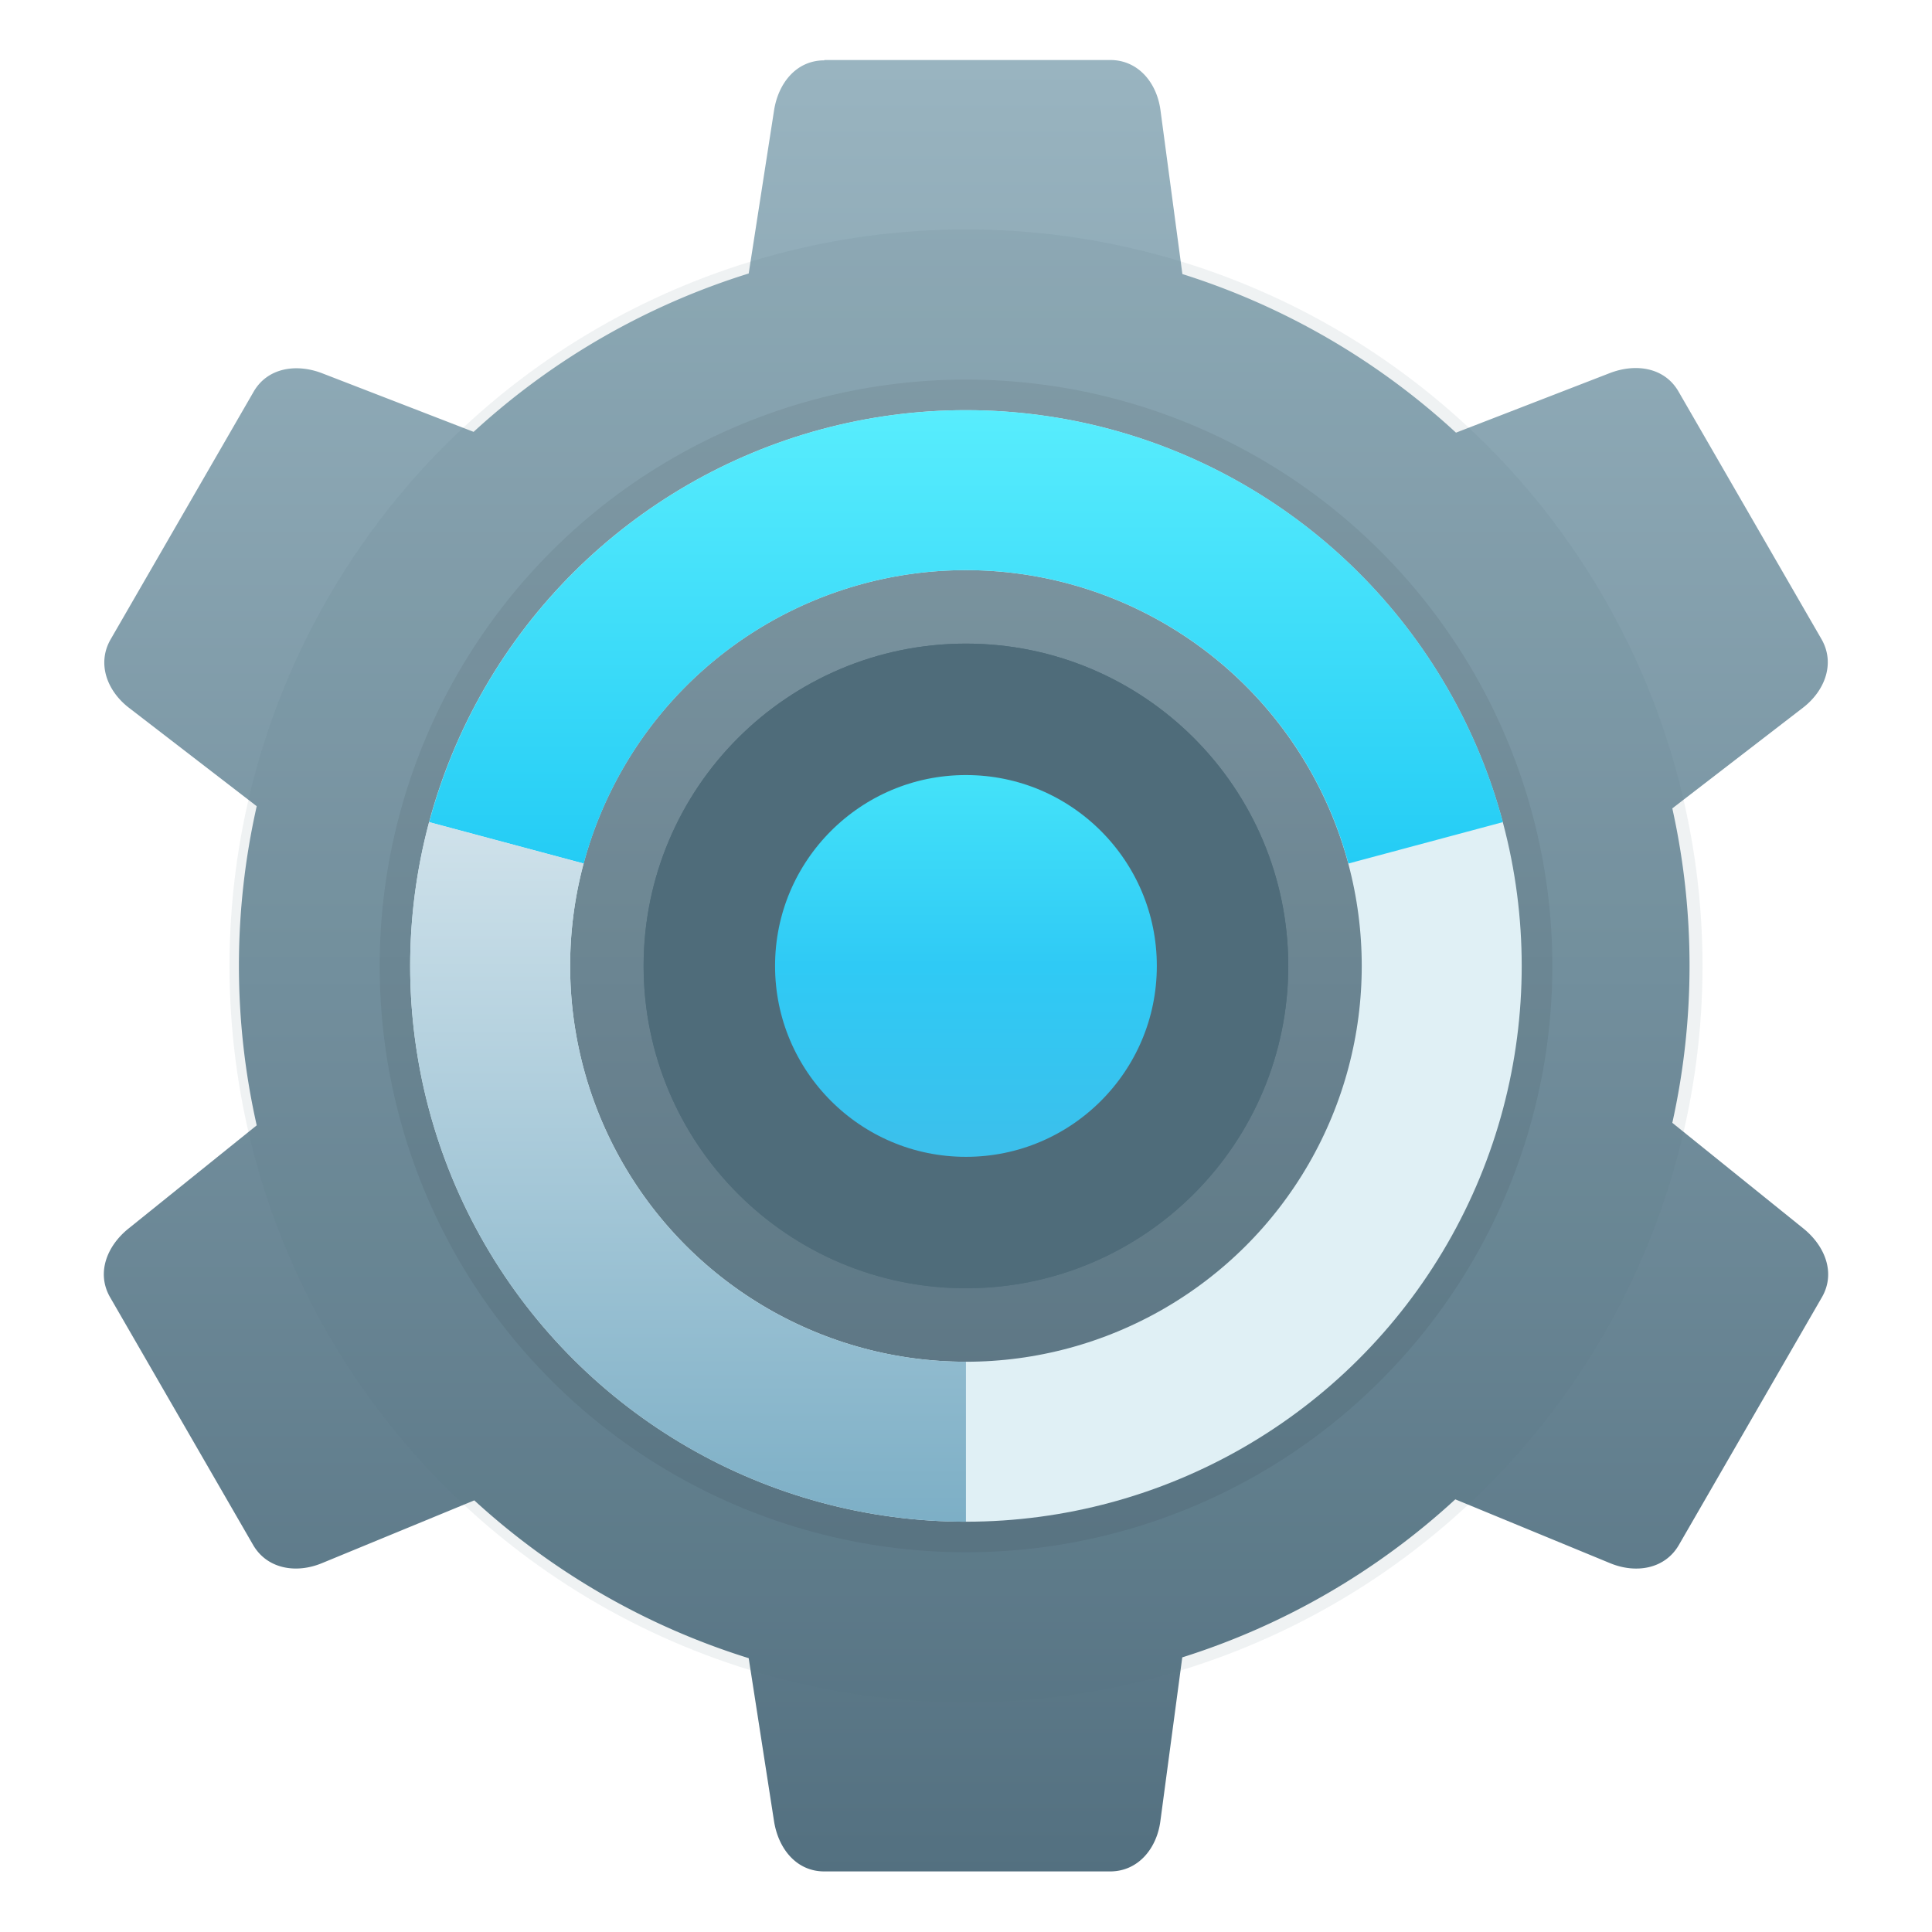 <?xml version="1.0" encoding="UTF-8"?>
<svg width="64" height="64" version="1.1" viewBox="0 0 16.933 16.933" xmlns="http://www.w3.org/2000/svg" xmlns:cc="http://creativecommons.org/ns#" xmlns:dc="http://purl.org/dc/elements/1.1/" xmlns:rdf="http://www.w3.org/1999/02/22-rdf-syntax-ns#" xmlns:xlink="http://www.w3.org/1999/xlink">
 <defs>
  <linearGradient id="linearGradient1011">
   <stop stop-color="#4bebfb" offset="0"/>
   <stop stop-color="#2fcaf5" offset=".5"/>
   <stop stop-color="#40bce8" offset="1"/>
  </linearGradient>
  <style type="text/css"/>
  <linearGradient id="linearGradient995" x1="32.342" x2="32.342" y1="2.183" y2="62.01" gradientTransform="scale(.265)" gradientUnits="userSpaceOnUse">
   <stop stop-color="#99b4c0" offset="0"/>
   <stop stop-color="#537080" offset="1"/>
  </linearGradient>
  <linearGradient id="linearGradient1013" x1="6.085" x2="10.848" y1="-8.466" y2="-8.466" gradientTransform="matrix(.944 0 0 .944 .47 -.47)" gradientUnits="userSpaceOnUse" xlink:href="#linearGradient1011"/>
  <linearGradient id="linearGradient1025" x1="3.596" x2="7.569" y1="-8.466" y2="-8.466" gradientUnits="userSpaceOnUse">
   <stop stop-color="#58edfd" offset="0"/>
   <stop stop-color="#24ccf5" offset="1"/>
  </linearGradient>
  <linearGradient id="linearGradient1029" x1="13.313" x2="7.302" y1="-8.466" y2="-8.466" gradientUnits="userSpaceOnUse">
   <stop stop-color="#7dafc6" offset="0"/>
   <stop stop-color="#cee1ea" offset="1"/>
  </linearGradient>
  <linearGradient id="linearGradient1137" x1="6.085" x2="10.848" y1="-8.466" y2="-8.466" gradientTransform="matrix(.944 0 0 .944 .47 -.47)" gradientUnits="userSpaceOnUse" xlink:href="#linearGradient1011"/>
  <filter id="filter1139" x="-.432" y="-.432" width="1.864" height="1.864" color-interpolation-filters="sRGB">
   <feGaussianBlur stdDeviation="0.81"/>
  </filter>
  <filter id="filter904" x="-.108" y="-.108" width="1.216" height="1.216" color-interpolation-filters="sRGB">
   <feGaussianBlur stdDeviation="0.202"/>
  </filter>
 </defs>
 <g transform="translate(0 -9.9674e-5)" fill="#5e4aa6" stroke-width=".265">
  <circle cx="-347.64" cy="-328.38" r="0"/>
  <circle cx="-56.726" cy="6.44" r="0" fill-rule="evenodd"/>
  <g transform="translate(-.027 .007)">
   <circle cx="-330.35" cy="-328.38" r="0"/>
   <circle cx="-312.11" cy="-326.25" r="0"/>
   <circle cx="-306.02" cy="-333.07" r="0"/>
   <circle cx="-308.84" cy="-326.01" r="0"/>
  </g>
 </g>
 <path d="m7.224 0.529c-0.244 0-0.403 0.199-0.44 0.44l-0.222 1.428a6.356 6.356 0 0 0-2.411 1.388l-1.326-0.513c-0.227-0.088-0.48-0.05-0.602 0.161l-1.253 2.17c-0.122 0.211-0.033 0.452 0.161 0.601l1.119 0.862a6.356 6.356 0 0 0-0.156 1.399 6.356 6.356 0 0 0 0.156 1.398l-1.124 0.905c-0.19 0.153-0.283 0.39-0.161 0.602l1.253 2.17c0.122 0.211 0.376 0.254 0.602 0.161l1.337-0.551a6.356 6.356 0 0 0 2.405 1.383l0.222 1.429c0.038 0.241 0.196 0.44 0.44 0.44h2.506c0.244 0 0.408-0.199 0.44-0.44l0.192-1.436a6.356 6.356 0 0 0 2.393-1.385l1.358 0.56c0.226 0.093 0.48 0.051 0.602-0.161l1.253-2.17c0.122-0.211 0.029-0.448-0.161-0.602l-1.15-0.927a6.356 6.356 0 0 0 0.151-1.377 6.356 6.356 0 0 0-0.151-1.379l1.146-0.883c0.193-0.149 0.283-0.39 0.161-0.601l-1.253-2.17c-0.122-0.211-0.374-0.249-0.602-0.161l-1.348 0.522a6.356 6.356 0 0 0-2.398-1.39l-0.192-1.436c-0.032-0.242-0.196-0.44-0.44-0.44h-2.506z" fill="url(#linearGradient995)" image-rendering="optimizeSpeed" stroke-width="1.04"/>
 <circle transform="matrix(0 2.285 -2.285 0 -12.4 -10.879)" cx="8.466" cy="-9.132" r="2.249" filter="url(#filter904)" image-rendering="optimizeSpeed" opacity=".3" stroke="#4f6c7a" stroke-width="1.152"/>
 <circle transform="rotate(90)" cx="8.466" cy="-8.466" r="2.249" fill="url(#linearGradient1013)" filter="url(#filter1139)" image-rendering="optimizeSpeed" stroke="#4f6c7a" stroke-width="1.152"/>
 <circle transform="rotate(90)" cx="8.466" cy="-8.466" r="4.17" fill="none" image-rendering="optimizeSpeed" stroke="#e0f0f5" stroke-dashoffset=".421" stroke-width="1.402"/>
 <circle transform="rotate(90)" cx="8.466" cy="-8.466" r="2.249" fill="url(#linearGradient1137)" image-rendering="optimizeSpeed" stroke="#4f6c7a" stroke-width="1.152"/>
 <path transform="rotate(90)" d="m7.387-4.439a4.17 4.17 0 0 1-3.091-4.028 4.17 4.17 0 0 1 3.091-4.028" fill="none" image-rendering="optimizeSpeed" stroke="url(#linearGradient1025)" stroke-dashoffset=".421" stroke-width="1.402"/>
 <path transform="rotate(90)" d="m12.636-8.466a4.17 4.17 0 0 1-1.631 3.308 4.17 4.17 0 0 1-3.618 0.72" fill="none" image-rendering="optimizeSpeed" stroke="url(#linearGradient1029)" stroke-dashoffset=".421" stroke-width="1.402"/>
</svg>
